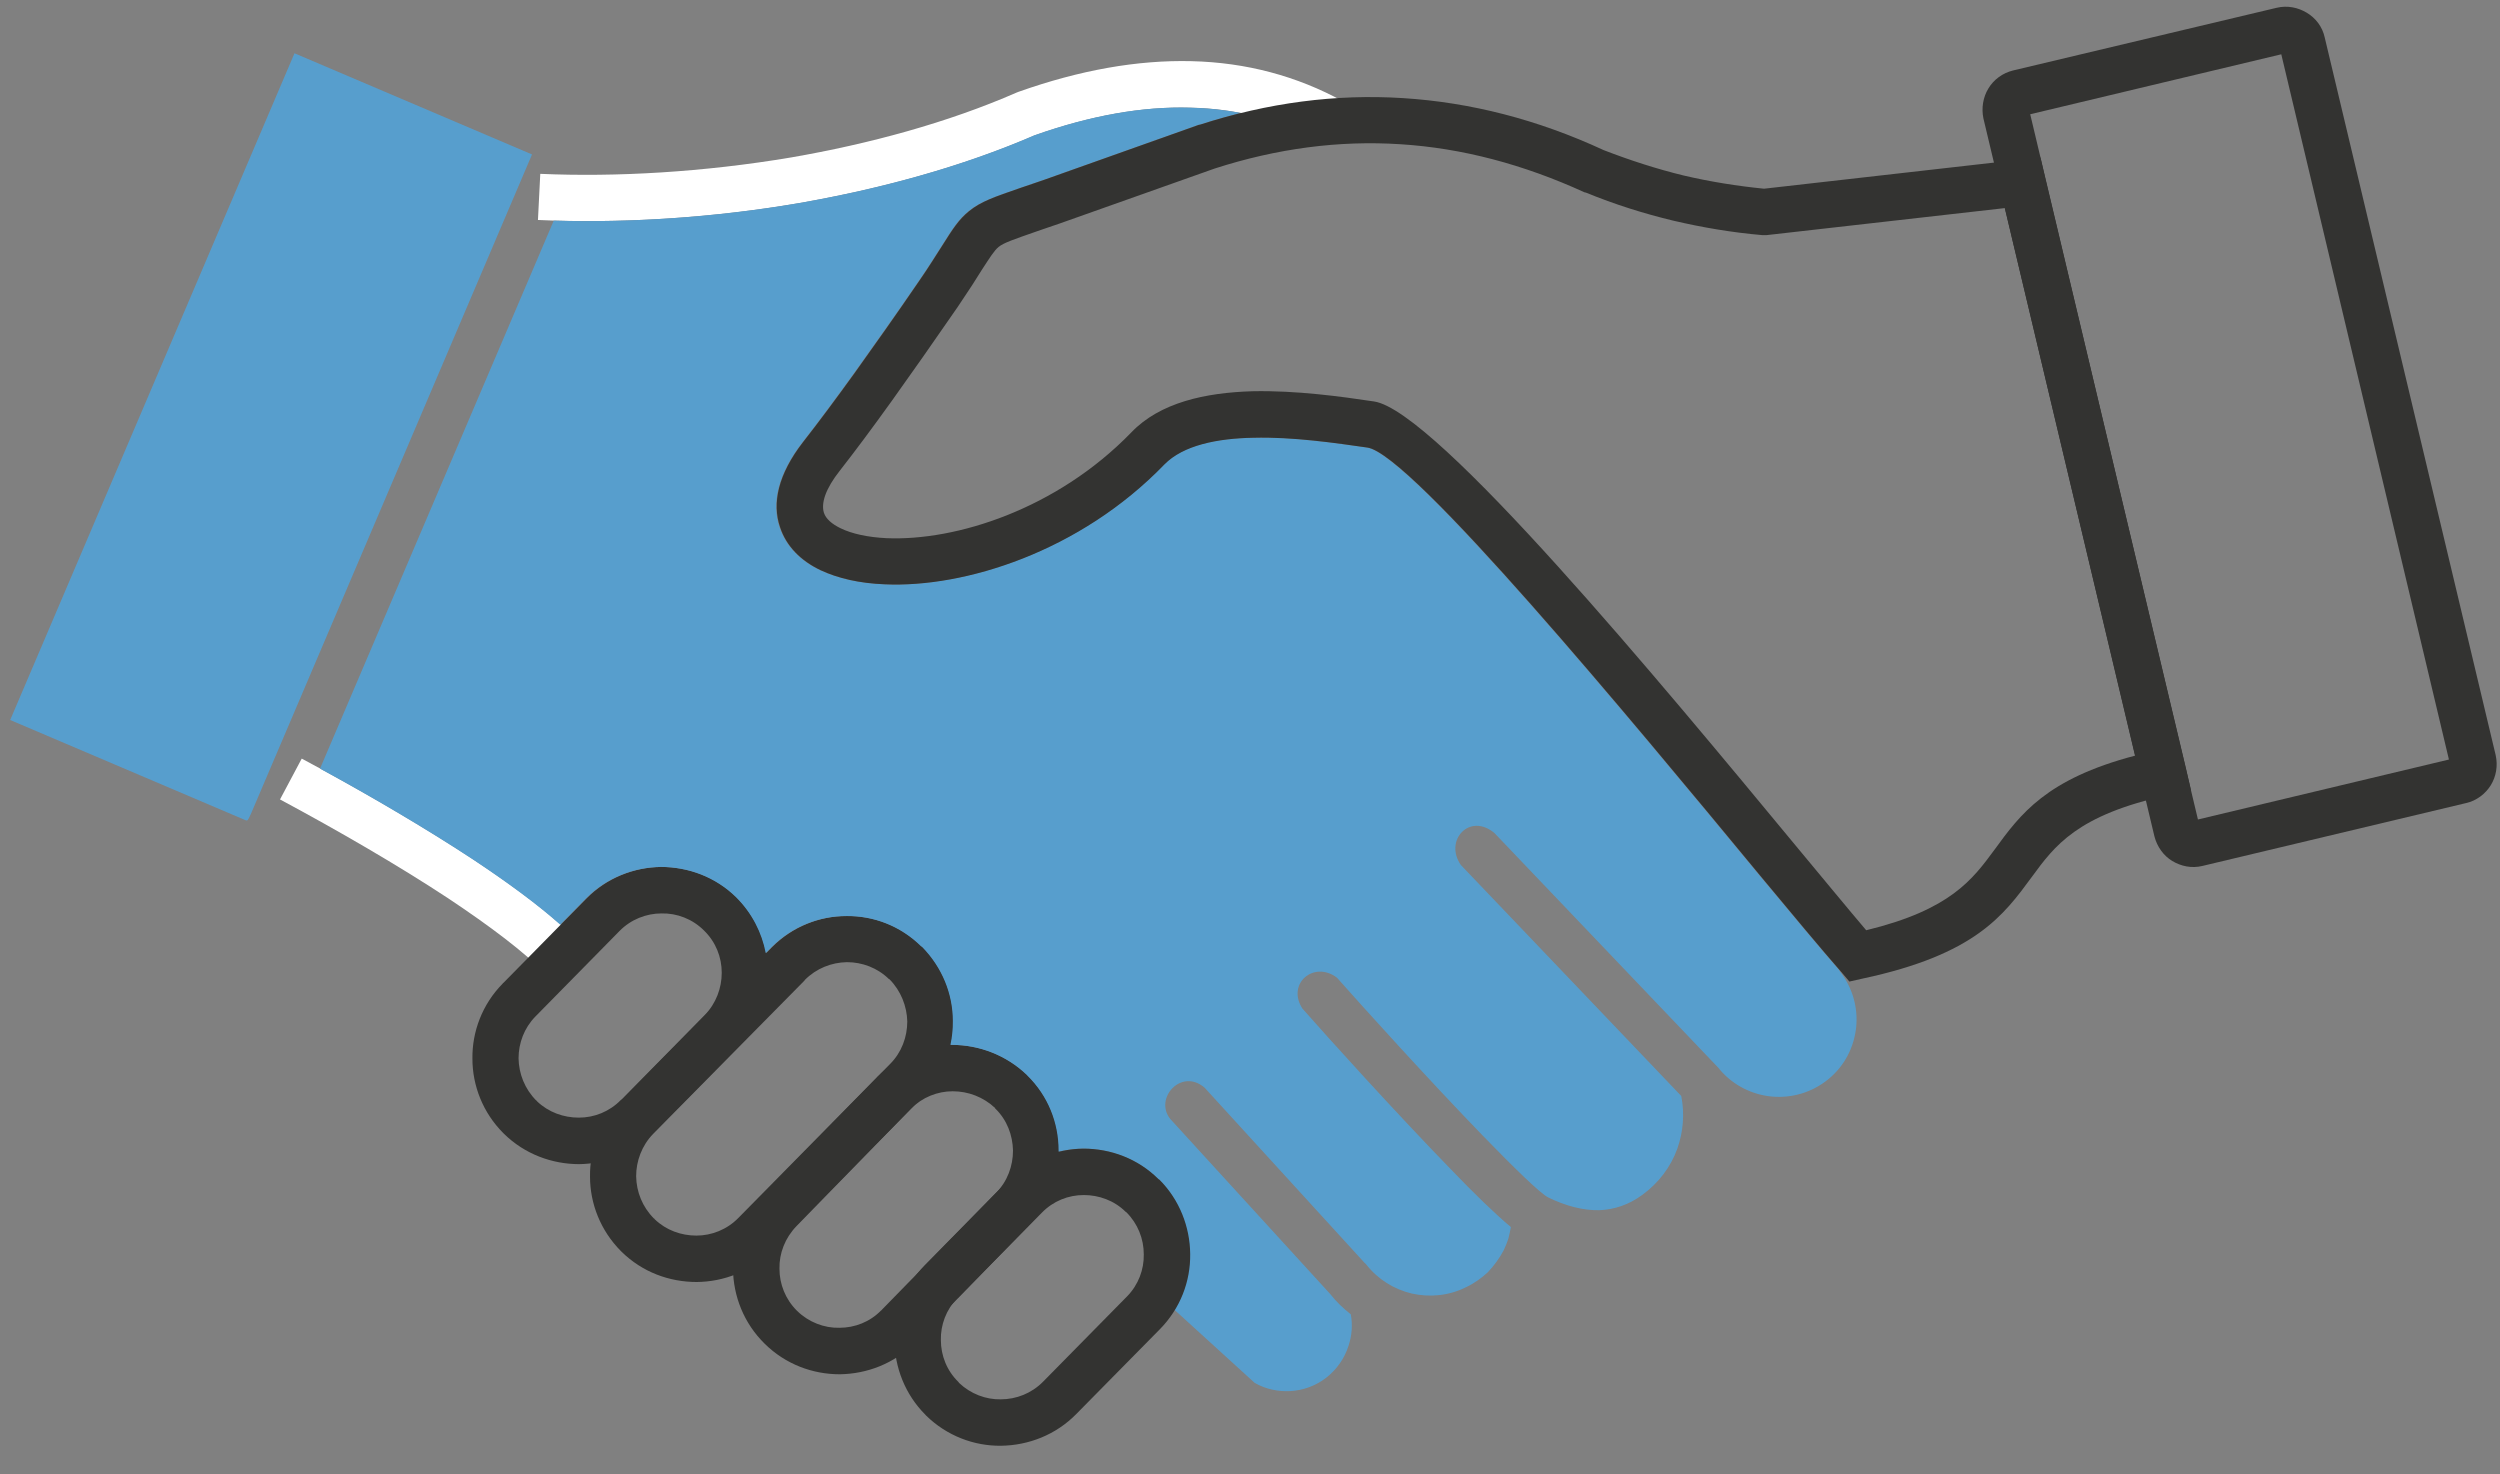 <?xml version="1.0" encoding="UTF-8"?><svg id="bg" xmlns="http://www.w3.org/2000/svg" viewBox="0 0 508.75 300"><rect x="0" y="0" width="508.75" height="300" fill="#808080" stroke="none"/><path d="M61.402,154.376c11.938,6.366,24.404,13.6,35.001,20.57,9.124,6.044,16.754,11.862,21.382,16.773-2.286,2.135-4.552,4.288-6.838,6.422-4.08-4.288-11.201-9.653-19.776-15.357-10.181-6.705-22.459-13.807-34.189-20.097,1.474-2.777,2.946-5.554,4.42-8.312h0ZM268.819,28.88c-8.103-4.419-16.962-6.78-26.539-6.97-9.784-.283-20.324,1.606-31.714,5.629-14.809,6.422-31.449,10.918-47.996,13.807-18.435,3.155-36.946,4.156-53.096,3.419,.15-3.135,.321-6.252,.472-9.388,15.413,.68,33.244-.34,51.075-3.343,15.885-2.758,31.789-7.045,45.918-13.222,.113-.038,.227-.076,.34-.132,12.467-4.42,24.196-6.498,35.19-6.233,11.126,.265,21.458,3.022,30.845,8.179-1.492,2.758-3.003,5.497-4.495,8.254h0Z" fill="#fff" fill-rule="evenodd"/><path d="M146.873,197.953c0-3.155-1.19-6.233-3.608-8.595-2.342-2.342-5.496-3.551-8.651-3.476-3.079,0-6.233,1.209-8.575,3.608-5.666,5.742-11.314,11.484-16.962,17.245-.057,.037-.094,.075-.132,.132-2.285,2.342-3.419,5.422-3.419,8.5,.056,3.155,1.266,6.234,3.607,8.595,.057,.019,.095,.038,.133,.057v.076c2.361,2.266,5.44,3.343,8.519,3.343,3.154,0,6.233-1.208,8.575-3.607,.038-.038,.057-.057,.076-.075h.056c5.648-5.723,11.277-11.446,16.905-17.17,2.342-2.399,3.476-5.554,3.476-8.632h0Zm3.022-15.356c4.231,4.212,6.365,9.709,6.441,15.28,0,5.497-2.021,11.069-6.233,15.281-5.686,5.761-11.352,11.54-17.038,17.303-.019,.038-.038,.094-.057,.132v-.075c-4.155,4.232-9.652,6.309-15.149,6.385-5.497,0-11.069-2.021-15.3-6.177-.038-.038-.075-.094-.132-.133-4.155-4.155-6.29-9.652-6.29-15.149-.075-5.496,2.002-11.068,6.158-15.281,.019-.056,.057-.094,.076-.132h.057c5.629-5.724,11.277-11.447,16.906-17.17,4.155-4.231,9.709-6.365,15.205-6.441,5.572,0,11.145,2.021,15.357,6.177h0Z" fill="#333331" fill-rule="evenodd"/><path d="M184.632,207.87c-.076-3.08-1.284-6.234-3.627-8.595-.038-.019-.094-.038-.133-.057-2.342-2.285-5.44-3.418-8.519-3.418-3.154,.057-6.233,1.265-8.575,3.626-.019,.038-.057,.076-.076,.132-10.256,10.389-20.513,20.778-30.77,31.166-2.342,2.417-3.476,5.573-3.476,8.651,.057,3.155,1.266,6.234,3.608,8.576,.057,.019,.094,.038,.132,.076v.056c2.361,2.285,5.44,3.362,8.519,3.362s6.233-1.208,8.575-3.627c.038-.019,.057-.038,.076-.076,10.256-10.408,20.513-20.815,30.769-31.223,2.342-2.342,3.495-5.497,3.495-8.65h0Zm3.079-15.225c4.156,4.231,6.29,9.653,6.29,15.149,.076,5.572-2.002,11.125-6.158,15.356-10.276,10.427-20.551,20.872-30.845,31.299-.019,.038-.038,.057-.057,.075v0c-4.155,4.231-9.652,6.309-15.149,6.365-5.572,0-11.069-2.002-15.3-6.158-.038-.057-.075-.094-.132-.132-4.155-4.175-6.29-9.671-6.29-15.149-.076-5.515,2.002-11.069,6.158-15.3,10.275-10.446,20.57-20.91,30.845-31.375,.019-.019,.037-.038,.056-.056,4.156-4.156,9.653-6.309,15.168-6.309,5.553-.075,11.05,2.021,15.281,6.177,.038,.019,.075,.038,.132,.057h0Z" fill="#333331" fill-rule="evenodd"/><path d="M206.146,234.143c-.076-3.155-1.209-6.233-3.627-8.575h-.057c.019-.019,.038-.057,.057-.075-2.418-2.267-5.496-3.419-8.651-3.419-3.079,0-6.158,1.208-8.5,3.551-.038,.019-.056,.057-.075,.076-7.725,7.932-15.47,15.866-23.195,23.8-2.342,2.417-3.551,5.552-3.476,8.707,0,3.079,1.19,6.177,3.551,8.519,.019,.019,.038,.038,.057,.057,2.342,2.285,5.496,3.494,8.575,3.419,3.154,0,6.233-1.19,8.519-3.551h.075v-.057c7.745-7.933,15.508-15.867,23.252-23.8,2.342-2.342,3.494-5.497,3.494-8.651h0Zm3.004-15.281c4.231,4.156,6.384,9.652,6.384,15.206,.056,5.516-2.021,11.069-6.177,15.3-7.725,7.953-15.47,15.905-23.195,23.856h-.057v.076c-4.156,4.212-9.671,6.289-15.224,6.365-5.497,0-10.994-2.021-15.225-6.176h0c-.019-.019-.037-.038-.056-.057-4.231-4.156-6.366-9.653-6.441-15.225-.075-5.497,2.021-11.05,6.177-15.281,7.744-7.933,15.508-15.866,23.252-23.799v-.076h.075c4.155-4.212,9.652-6.366,15.148-6.422,5.497,0,11.05,2.078,15.281,6.158h0c.019,.019,.038,.056,.057,.075h0Z" fill="#333331" fill-rule="evenodd"/><path d="M464.241,11.049c-17.037,4.061-34.056,8.122-51.093,12.202,11.389,47.827,22.761,95.671,34.132,143.516,17.019-4.06,34.056-8.122,51.075-12.202-11.371-47.845-22.742-95.671-34.114-143.516h0Zm-54.569,3.287c17.869-4.25,35.757-8.5,53.625-12.75,2.21-.529,4.363-.057,6.158,1.02,1.757,1.058,3.154,2.815,3.627,5.024,11.598,48.676,23.195,97.371,34.793,146.066,.472,2.153,.076,4.363-1.001,6.1-1.077,1.738-2.89,3.155-5.025,3.627-17.888,4.269-35.756,8.538-53.625,12.788-2.229,.548-4.363,.075-6.177-1.002-1.738-1.057-3.079-2.871-3.626-5.025-11.598-48.695-23.196-97.371-34.793-146.065-.453-2.154-.057-4.363,1.001-6.101,1.076-1.813,2.89-3.155,5.043-3.683h0Z" fill="#333331" fill-rule="evenodd"/><path d="M149.803,182.597c3.211,3.21,5.232,7.177,6.025,11.352l1.152-1.171,.057-.056c4.156-4.156,9.652-6.309,15.149-6.309,5.572-.075,11.068,2.021,15.281,6.177l.132,.057c4.155,4.231,6.309,9.653,6.309,15.149,.019,1.625-.151,3.248-.491,4.835h.283c5.496,0,11.069,2.078,15.3,6.158l.057,.075c4.231,4.156,6.366,9.652,6.366,15.206v.302c1.624-.396,3.306-.605,4.968-.623,5.497,0,11.069,2.002,15.281,6.233l.132,.057c4.156,4.155,6.234,9.671,6.309,15.149,.037,3.966-1.001,7.914-3.098,11.371l16.301,14.846c2.21,1.284,4.76,1.813,7.235,1.681,2.625-.132,5.232-1.076,7.385-2.758,2.134-1.68,3.683-3.947,4.477-6.422,.68-2.021,.887-4.231,.472-6.441-1.53-1.209-2.947-2.55-4.155-4.099l-32.583-35.661c-3.344-4.156,2.229-10.445,6.989-6.365l32.564,35.661,.283,.265c2.418,3.098,5.685,5.1,9.312,5.968,3.627,.812,7.499,.472,10.993-1.265,1.738-.812,3.211-1.889,4.496-3.079,1.266-1.341,2.342-2.815,3.211-4.439,.34-.737,.68-1.53,.944-2.342,.189-.793,.397-1.605,.529-2.399-3.154-2.626-7.574-6.913-12.391-11.938-11.144-11.465-24.952-26.746-30.033-32.526-3.287-5.081,2.342-9.841,7.027-6.289,5.1,5.761,18.851,20.985,29.769,32.243,6.309,6.497,11.598,11.654,13.203,12.466,3.551,1.738,7.102,2.682,10.464,2.607,2.947-.132,5.893-1.057,8.651-3.079,3.343-2.418,5.837-5.704,7.178-9.444,1.19-3.362,1.53-7.102,.793-10.729-14.941-15.697-29.901-31.298-44.842-46.996-3.494-5.024,1.814-10.729,6.838-6.497l45.71,47.92,.133,.207c2.814,3.287,6.705,5.157,10.672,5.497,4.004,.34,8.103-.813,11.446-3.551,3.362-2.758,5.232-6.574,5.648-10.597,.397-4.023-.756-8.103-3.419-11.466l.037-.038c-3.815-4.363-9.482-11.144-16.338-19.399-26.406-31.978-70.927-85.736-79.843-87.02-6.441-.925-15.149-2.21-23.195-2.002-7.367,.132-14.28,1.53-18.095,5.421-17.17,17.774-40.686,25.141-56.912,24.404-5.1-.189-9.52-1.209-13.071-2.871-4.099-1.946-6.97-4.911-8.255-8.727-1.662-4.893-.397-10.785,4.703-17.359,3.136-4.023,6.63-8.708,10.445-14.015,4.023-5.629,8.462-11.862,13.222-18.832,1.87-2.682,3.419-5.233,4.685-7.178,2.153-3.419,3.343-5.289,5.421-6.97,2.418-1.946,4.968-2.814,10.596-4.76,1.606-.528,3.495-1.208,4.704-1.605l31.506-11.201h.133c2.795-.906,5.61-1.7,8.405-2.399-3.324-.643-6.762-1.002-10.294-1.077-9.784-.283-20.305,1.606-31.695,5.629-14.828,6.422-31.45,10.918-47.996,13.807-17.189,2.928-34.434,4.004-49.791,3.551l-47.562,111.519c10.748,5.856,21.703,12.296,31.185,18.53,7.008,4.647,13.128,9.161,17.699,13.222l5.213-5.308c4.155-4.231,9.727-6.365,15.224-6.441,5.572,0,11.125,2.021,15.356,6.177h0Z" fill="#579ecd" fill-rule="evenodd"/><path d="M59.929,10.842L2.073,146.519l47.864,20.381c.472,.208,.547-.056,1.02-1.057l.189-.416L108.265,31.43,59.929,10.842Z" fill="#579ecd" fill-rule="evenodd"/><path d="M358.993,38.4c17.359-1.965,34.717-3.929,52.076-5.913,1.397-.15,2.776-.302,4.155-.453,.321,1.36,.623,2.72,.945,4.08,9.539,40.006,19.078,79.994,28.616,120,.359,1.568,.718,3.117,1.076,4.685-1.568,.339-3.117,.68-4.684,1.02-18.511,4.024-23.063,10.313-27.691,16.622-5.761,7.839-11.522,15.81-34.453,20.702-.888,.208-1.795,.415-2.682,.605-.605-.699-1.209-1.417-1.813-2.135-3.816-4.363-9.52-11.201-16.415-19.512-26.425-31.978-70.927-85.736-79.842-87.02-6.441-.925-15.168-2.21-23.195-2.002-7.385,.132-14.279,1.53-18.114,5.421-17.151,17.774-40.686,25.141-56.911,24.404-5.1-.189-9.52-1.209-13.071-2.871h0c-4.08-1.946-6.97-4.911-8.236-8.727-1.681-4.893-.415-10.785,4.684-17.359,3.155-4.023,6.63-8.708,10.464-14.015,4.024-5.629,8.444-11.862,13.204-18.832,1.87-2.682,3.418-5.233,4.684-7.178,2.153-3.419,3.362-5.289,5.44-6.97,2.418-1.946,4.949-2.814,10.578-4.76,1.625-.528,3.494-1.208,4.704-1.605,10.502-3.74,21.004-7.461,31.506-11.201h.132c13.883-4.495,27.691-6.29,41.366-5.421,13.732,.869,27.351,4.344,40.818,10.578,5.365,2.078,10.805,3.834,16.301,5.175,5.422,1.266,10.861,2.134,16.358,2.683h0Zm48.998,3.947c-16.15,1.832-32.319,3.664-48.469,5.497h-.944c-6.101-.529-12.127-1.549-18.095-2.947-5.893-1.417-11.862-3.286-17.755-5.704-.094-.019-.189-.038-.283-.057-12.466-5.704-24.933-8.991-37.456-9.784-12.542-.813-25.16,.869-37.815,4.949h0c-10.521,3.74-21.061,7.46-31.582,11.201-2.417,.793-3.607,1.265-4.684,1.606-4.571,1.605-6.649,2.285-7.707,3.154-.888,.737-1.757,2.135-3.419,4.685-1.077,1.757-2.493,3.967-4.892,7.518-5.043,7.31-9.463,13.6-13.354,19.039-4.08,5.686-7.631,10.446-10.578,14.205-3.023,3.815-3.891,6.705-3.287,8.651,.397,1.209,1.606,2.285,3.419,3.154h0c2.342,1.134,5.553,1.814,9.312,2.003,14.148,.605,34.661-5.893,49.81-21.514,5.836-6.101,15.073-8.104,24.669-8.387,8.915-.189,18.039,1.076,24.725,2.078,12.542,1.813,58.461,57.327,85.812,90.382,5.912,7.102,10.861,13.128,14.355,17.226,17.151-4.155,21.646-10.331,26.142-16.432,5.232-7.178,10.465-14.337,28.56-19.096-8.821-37.154-17.661-74.29-26.482-111.425h0Z" fill="#333331" fill-rule="evenodd"/><path d="M229.077,246.61h0c-2.361-2.343-5.497-3.419-8.519-3.419-3.154,0-6.233,1.209-8.575,3.627-5.686,5.761-11.352,11.522-17.038,17.283-.038,.038-.094,.057-.132,.075-2.286,2.343-3.419,5.497-3.344,8.52,0,3.135,1.19,6.233,3.608,8.575,.019,.038,.057,.094,.075,.132,2.399,2.286,5.497,3.419,8.5,3.362,3.155,0,6.252-1.209,8.595-3.57,5.666-5.762,11.352-11.522,17.019-17.284,.057-.057,.094-.094,.133-.132,2.285-2.361,3.419-5.44,3.362-8.519,0-3.155-1.209-6.233-3.551-8.575-.057-.038-.095-.057-.132-.075h0Zm6.838-6.574h0c4.156,4.155,6.233,9.671,6.29,15.149,.075,5.572-2.002,11.068-6.158,15.3-.056,.038-.095,.076-.132,.133-5.648,5.723-11.277,11.428-16.906,17.151-4.155,4.231-9.709,6.366-15.281,6.441-5.497,.075-11.069-2.021-15.281-6.158-.057-.057-.094-.094-.132-.151-4.156-4.155-6.233-9.652-6.309-15.148,0-5.497,2.021-11.05,6.177-15.281,.038-.038,.076-.095,.133-.132,5.629-5.723,11.257-11.447,16.887-17.152,4.231-4.231,9.727-6.384,15.281-6.441,5.497,0,11.069,2.002,15.3,6.233,.038,.019,.076,.038,.132,.057h0Z" fill="#333331" fill-rule="evenodd"/></svg>